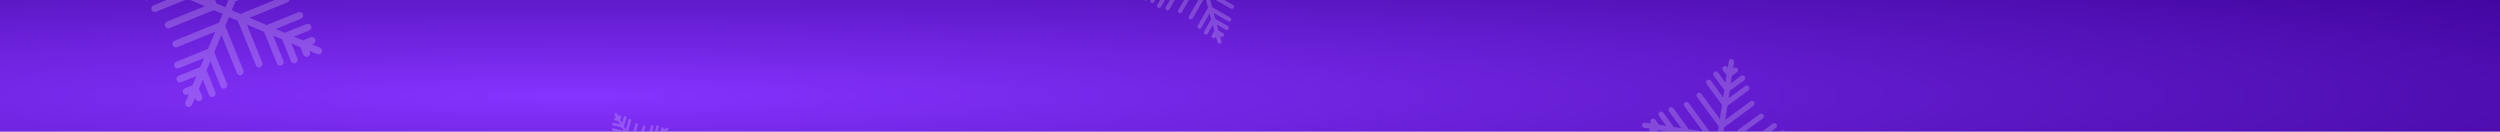 <svg xmlns="http://www.w3.org/2000/svg" width="1900" height="100" viewBox="0 0 1900 100" fill="none"><rect x="0" y="0" width="1900" height="100" fill="#808080" stroke="none"/><g clip-path="url(#clip0_1_9)"><rect width="1900" height="100" fill="white"></rect><path d="M-4.37114e-06 8.39233e-05L0 100L1900 100L1900 8.71702e-07L-4.37114e-06 8.39233e-05Z" fill="url(#paint0_radial_1_9)"></path><g opacity="0.2"><mask id="mask0_1_9" style="mask-type:luminance" maskUnits="userSpaceOnUse" x="81" y="-948" width="1901" height="1344"><path d="M1981 395.415L1981 -948L81 -948L81 395.415L1981 395.415Z" fill="white"></path></mask><g mask="url(#mask0_1_9)"><path d="M140.942 77.571L143.486 71.587L142.538 71.986C141.192 72.535 139.646 71.886 139.097 70.54C138.549 69.193 139.197 67.647 140.543 67.099L146.378 64.705L149.271 57.823L137.701 62.511C136.355 63.059 134.809 62.411 134.26 61.065C133.711 59.718 134.36 58.172 135.706 57.624L152.213 50.941L155.105 44.059L135.956 51.839C134.609 52.388 133.063 51.739 132.515 50.393C131.966 49.046 132.614 47.501 133.961 46.952L157.998 37.178L163.533 24.112L134.659 35.831C133.313 36.38 131.767 35.731 131.218 34.385C130.669 33.038 131.318 31.493 132.664 30.944L166.425 17.23L169.218 10.548L162.536 7.705L128.874 21.319C127.528 21.868 125.982 21.22 125.433 19.873C124.885 18.527 125.533 16.981 126.879 16.432L155.753 4.713L142.688 -0.822L118.601 8.952C117.255 9.5 115.709 8.852 115.16 7.506C114.612 6.159 115.26 4.613 116.606 4.065L135.756 -3.715L128.874 -6.607L112.368 0.075C111.021 0.624 109.475 -0.024 108.927 -1.371C108.378 -2.717 109.026 -4.263 110.373 -4.812L121.942 -9.5L115.061 -12.392L109.226 -9.998C107.879 -9.45 106.334 -10.098 105.785 -11.444C105.236 -12.791 105.885 -14.337 107.231 -14.885L108.179 -15.284L102.194 -17.828C100.848 -18.376 100.2 -19.972 100.798 -21.318C101.347 -22.665 102.942 -23.313 104.289 -22.715L110.273 -20.171L109.874 -21.119C109.326 -22.465 109.974 -24.011 111.32 -24.56C112.667 -25.108 114.213 -24.46 114.761 -23.114L117.155 -17.279L123.987 -14.486L119.299 -26.056C118.751 -27.402 119.399 -28.948 120.746 -29.497C122.092 -30.046 123.638 -29.397 124.187 -28.051L130.869 -11.544L137.751 -8.652L129.971 -27.801C129.423 -29.148 130.071 -30.694 131.418 -31.242C132.764 -31.791 134.31 -31.143 134.858 -29.796L144.633 -5.759L157.698 -0.224L145.979 -29.098C145.431 -30.444 146.079 -31.99 147.425 -32.539C148.772 -33.087 150.318 -32.439 150.866 -31.093L164.58 2.668L171.263 5.511L174.105 -1.171L160.391 -34.933C159.843 -36.279 160.491 -37.825 161.837 -38.373C163.184 -38.922 164.73 -38.274 165.278 -36.927L176.998 -8.053L182.533 -21.119L172.759 -45.156C172.21 -46.502 172.858 -48.048 174.205 -48.597C175.551 -49.145 177.097 -48.497 177.646 -47.151L185.425 -28.001L188.318 -34.883L181.635 -51.389C181.087 -52.736 181.735 -54.282 183.082 -54.83C184.428 -55.379 185.974 -54.73 186.522 -53.384L191.21 -41.815L194.103 -48.696L191.709 -54.531C191.16 -55.877 191.809 -57.423 193.155 -57.972C194.501 -58.52 196.047 -57.872 196.596 -56.526L196.995 -55.578L199.538 -61.562C200.087 -62.909 201.683 -63.557 203.029 -62.959C204.376 -62.41 205.024 -60.815 204.425 -59.468L201.882 -53.484L202.83 -53.883C204.176 -54.431 205.722 -53.783 206.271 -52.437C206.57 -51.738 206.52 -51.04 206.271 -50.392C206.021 -49.744 205.522 -49.245 204.824 -48.946L198.99 -46.552L196.097 -39.67L207.667 -44.358C209.013 -44.906 210.559 -44.258 211.108 -42.912C211.407 -42.214 211.357 -41.515 211.108 -40.867C210.858 -40.219 210.36 -39.72 209.662 -39.421L193.155 -32.738L190.263 -25.857L209.412 -33.636C210.759 -34.185 212.305 -33.536 212.853 -32.19C213.152 -31.492 213.103 -30.794 212.853 -30.145C212.604 -29.497 212.105 -28.998 211.407 -28.699L187.37 -18.925L181.835 -5.859L210.709 -17.578C212.055 -18.127 213.601 -17.479 214.15 -16.132C214.449 -15.434 214.399 -14.736 214.15 -14.088C213.9 -13.439 213.402 -12.941 212.704 -12.641L178.942 1.073L176.1 7.755L182.782 10.598L216.543 -3.116C217.89 -3.665 219.436 -3.017 219.984 -1.67C220.284 -0.972 220.234 -0.274 219.984 0.374C219.735 1.023 219.236 1.521 218.538 1.821L189.664 13.54L202.73 19.075L226.767 9.301C228.113 8.752 229.659 9.401 230.208 10.747C230.507 11.445 230.457 12.143 230.208 12.792C229.958 13.44 229.459 13.939 228.761 14.238L209.612 22.017L216.494 24.91L233 18.227C234.347 17.679 235.893 18.327 236.441 19.674C236.74 20.372 236.69 21.07 236.441 21.718C236.192 22.367 235.693 22.865 234.995 23.165L223.425 27.852L230.307 30.745L236.142 28.351C237.488 27.802 239.034 28.451 239.583 29.797C239.882 30.495 239.832 31.193 239.583 31.842C239.334 32.49 238.835 32.989 238.137 33.288L237.189 33.687L243.173 36.23C244.52 36.779 245.168 38.374 244.57 39.721C244.021 41.067 242.425 41.716 241.079 41.117L235.095 38.574L235.494 39.521C235.793 40.22 235.743 40.918 235.494 41.566C235.244 42.214 234.746 42.713 234.047 43.012C232.701 43.561 231.155 42.913 230.606 41.566L228.213 35.731L221.331 32.839L226.019 44.409C226.318 45.107 226.268 45.805 226.019 46.453C225.769 47.102 225.271 47.6 224.572 47.899C223.226 48.448 221.68 47.8 221.131 46.453L214.449 29.947L207.567 27.054L215.347 46.204C215.646 46.902 215.596 47.6 215.347 48.248C215.097 48.897 214.599 49.395 213.9 49.695C212.554 50.243 211.008 49.595 210.46 48.248L200.685 24.212L187.62 18.676L199.339 47.55C199.638 48.248 199.588 48.947 199.339 49.595C199.089 50.243 198.591 50.742 197.893 51.041C196.546 51.59 195 50.941 194.452 49.595L180.738 15.834L174.055 12.991L171.213 19.674L184.927 53.435C185.226 54.133 185.176 54.831 184.927 55.48C184.677 56.128 184.179 56.627 183.48 56.926C182.134 57.474 180.588 56.826 180.04 55.48L168.32 26.605L162.785 39.671L172.559 63.708C172.858 64.406 172.809 65.104 172.559 65.752C172.31 66.401 171.811 66.899 171.113 67.199C169.767 67.747 168.221 67.099 167.672 65.752L159.893 46.603L157 53.485L163.683 69.991C163.982 70.689 163.932 71.388 163.683 72.036C163.433 72.684 162.935 73.183 162.236 73.482C160.89 74.031 159.344 73.382 158.795 72.036L154.108 60.466L151.215 67.348L153.609 73.183C153.908 73.881 153.858 74.579 153.609 75.228C153.36 75.876 152.861 76.374 152.163 76.674C150.816 77.222 149.271 76.574 148.722 75.228L148.323 74.28L145.83 79.666C145.281 81.012 143.685 81.661 142.339 81.062C140.992 80.514 140.394 78.918 140.942 77.571Z" fill="white"></path></g><mask id="mask1_1_9" style="mask-type:luminance" maskUnits="userSpaceOnUse" x="81" y="-948" width="1901" height="1344"><path d="M1981 395.415L1981 -948L81 -948L81 395.415L1981 395.415Z" fill="white"></path></mask><g mask="url(#mask1_1_9)"><path d="M495.31 137.613L494.113 135.469L494.013 135.818C493.863 136.367 493.315 136.666 492.766 136.516C492.218 136.367 491.919 135.818 492.068 135.27L492.716 132.976L491.32 130.482L490.024 135.07C489.874 135.619 489.325 135.918 488.777 135.768C488.228 135.619 487.929 135.07 488.079 134.522L489.874 127.989L488.478 125.495L486.383 133.075C486.234 133.624 485.685 133.923 485.136 133.773C484.588 133.624 484.289 133.075 484.438 132.527L487.081 123.002L484.438 118.314L481.247 129.734C481.097 130.283 480.549 130.582 480 130.432C479.451 130.283 479.152 129.734 479.302 129.186L483.042 115.821L481.696 113.427L479.302 114.773L475.562 128.138C475.412 128.687 474.864 128.986 474.315 128.836C473.766 128.687 473.467 128.138 473.617 127.59L476.808 116.17L472.121 118.813L469.478 128.338C469.328 128.886 468.78 129.186 468.231 129.036C467.682 128.886 467.383 128.338 467.533 127.789L469.627 120.209L467.134 121.606L465.339 128.138C465.189 128.687 464.64 128.986 464.092 128.836C463.543 128.687 463.244 128.138 463.394 127.59L464.69 123.002L462.197 124.398L461.549 126.692C461.399 127.241 460.85 127.54 460.302 127.39C459.753 127.241 459.454 126.692 459.604 126.144L459.703 125.794L457.559 126.991C457.06 127.291 456.462 127.091 456.163 126.592C455.864 126.094 456.063 125.495 456.562 125.196L458.706 123.999L458.357 123.899C457.808 123.75 457.509 123.201 457.659 122.653C457.808 122.104 458.357 121.805 458.905 121.955L461.199 122.603L463.693 121.207L459.105 119.91C458.556 119.76 458.257 119.212 458.407 118.663C458.556 118.115 459.105 117.815 459.654 117.965L466.186 119.76L468.68 118.364L461.1 116.27C460.551 116.12 460.252 115.571 460.402 115.023C460.551 114.474 461.1 114.175 461.648 114.325L471.173 116.968L475.861 114.325L464.441 111.133C463.892 110.983 463.593 110.435 463.743 109.886C463.892 109.338 464.441 109.039 464.989 109.188L478.354 112.928L480.748 111.582L479.402 109.188L466.037 105.448C465.488 105.298 465.189 104.75 465.339 104.201C465.488 103.653 466.037 103.354 466.585 103.503L478.005 106.695L475.362 102.007L465.837 99.364C465.289 99.214 464.989 98.666 465.139 98.117C465.289 97.569 465.837 97.27 466.386 97.419L473.966 99.514L472.57 97.02L466.037 95.225C465.488 95.075 465.189 94.527 465.339 93.978C465.488 93.43 466.037 93.13 466.585 93.28L471.173 94.577L469.777 92.083L467.483 91.435C466.934 91.285 466.635 90.737 466.785 90.188C466.934 89.64 467.483 89.34 468.031 89.49L468.381 89.59L467.184 87.445C466.884 86.947 467.084 86.348 467.583 86.049C468.081 85.75 468.68 85.949 468.979 86.448L469.976 88.692L470.076 88.343C470.226 87.794 470.774 87.495 471.323 87.645C471.572 87.695 471.821 87.894 471.921 88.144C472.071 88.393 472.071 88.642 472.021 88.892L471.373 91.186L472.769 93.679L474.066 89.091C474.215 88.543 474.764 88.243 475.312 88.393C475.562 88.443 475.811 88.642 475.911 88.892C476.06 89.141 476.06 89.39 476.01 89.64L474.215 96.172L475.612 98.666L477.706 91.086C477.856 90.537 478.404 90.238 478.953 90.388C479.202 90.438 479.451 90.637 479.551 90.886C479.701 91.136 479.701 91.385 479.651 91.634L477.008 101.159L479.651 105.847L482.842 94.427C482.992 93.879 483.541 93.579 484.089 93.729C484.339 93.779 484.588 93.978 484.688 94.228C484.837 94.477 484.837 94.726 484.787 94.976L481.047 108.34L482.394 110.734L484.787 109.388L488.528 96.023C488.677 95.474 489.226 95.175 489.774 95.325C490.024 95.374 490.273 95.574 490.373 95.823C490.522 96.073 490.522 96.322 490.472 96.571L487.281 107.991L491.968 105.348L494.612 95.823C494.761 95.275 495.31 94.976 495.858 95.125C496.108 95.175 496.357 95.374 496.457 95.624C496.606 95.873 496.606 96.123 496.556 96.372L494.462 103.952L496.955 102.556L498.751 96.023C498.9 95.474 499.449 95.175 499.997 95.325C500.247 95.374 500.496 95.574 500.596 95.823C500.745 96.073 500.745 96.322 500.696 96.571L499.399 101.159L501.892 99.763L502.541 97.469C502.69 96.921 503.239 96.621 503.787 96.771C504.037 96.821 504.286 97.02 504.386 97.269C504.535 97.519 504.535 97.768 504.486 98.018L504.386 98.367L506.53 97.17C507.029 96.871 507.627 97.07 507.926 97.569C508.226 98.067 508.026 98.666 507.528 98.965L505.383 100.162L505.732 100.262C505.982 100.312 506.231 100.511 506.331 100.76C506.48 101.01 506.48 101.259 506.43 101.508C506.281 102.057 505.732 102.356 505.184 102.207L502.89 101.558L500.396 102.955L504.984 104.251C505.234 104.301 505.483 104.501 505.583 104.75C505.682 104.999 505.732 105.249 505.682 105.498C505.533 106.046 504.984 106.346 504.436 106.196L497.903 104.401L495.409 105.797L502.989 107.892C503.239 107.941 503.488 108.141 503.588 108.39C503.737 108.64 503.738 108.889 503.688 109.138C503.538 109.687 502.989 109.986 502.441 109.836L492.916 107.193L488.228 109.836L499.648 113.028C499.898 113.078 500.147 113.277 500.247 113.527C500.396 113.776 500.396 114.025 500.346 114.275C500.197 114.823 499.648 115.123 499.1 114.973L485.735 111.233L483.341 112.579L484.688 114.973L498.052 118.713C498.302 118.763 498.551 118.962 498.651 119.212C498.8 119.461 498.8 119.71 498.751 119.96C498.601 120.508 498.052 120.808 497.504 120.658L486.084 117.466L488.727 122.154L498.252 124.797C498.501 124.847 498.751 125.046 498.85 125.296C499 125.545 499 125.794 498.95 126.044C498.8 126.592 498.252 126.892 497.703 126.742L490.123 124.648L491.52 127.141L498.052 128.936C498.302 129.036 498.551 129.186 498.651 129.435C498.8 129.684 498.8 129.934 498.751 130.183C498.601 130.731 498.052 131.031 497.504 130.881L492.916 129.584L494.312 132.078L496.606 132.726C496.856 132.826 497.105 132.976 497.205 133.225C497.354 133.474 497.354 133.724 497.304 133.973C497.155 134.522 496.606 134.821 496.058 134.671L495.709 134.571L496.905 136.716C497.205 137.214 497.005 137.813 496.507 138.112C496.207 138.262 495.559 138.112 495.31 137.613Z" fill="white"></path></g><mask id="mask2_1_9" style="mask-type:luminance" maskUnits="userSpaceOnUse" x="81" y="-948" width="1901" height="1344"><path d="M1981 395.415L1981 -948L81 -948L81 395.415L1981 395.415Z" fill="white"></path></mask><g mask="url(#mask2_1_9)"><path d="M1296.15 160.802L1296.9 155.915L1296.3 156.364C1295.4 157.012 1294.11 156.813 1293.46 155.915C1292.81 155.018 1293.01 153.721 1293.91 153.073L1297.8 150.23L1298.65 144.595L1290.97 150.23C1290.07 150.878 1288.77 150.679 1288.12 149.781C1287.48 148.884 1287.67 147.587 1288.57 146.939L1299.54 138.91L1300.39 133.275L1287.67 142.6C1286.78 143.248 1285.48 143.049 1284.83 142.151C1284.18 141.254 1284.38 139.957 1285.28 139.309L1301.24 127.59L1302.88 116.868L1283.74 130.931C1282.84 131.579 1281.54 131.38 1280.89 130.482C1280.24 129.584 1280.44 128.288 1281.34 127.64L1303.78 111.133L1304.63 105.647L1299.14 104.8L1276.7 121.306C1275.81 121.955 1274.51 121.755 1273.86 120.857C1273.21 119.96 1273.41 118.663 1274.31 118.015L1293.46 103.952L1282.74 102.306L1266.78 114.025C1265.88 114.674 1264.64 114.474 1263.94 113.577C1263.29 112.679 1263.49 111.382 1264.39 110.734L1277.1 101.409L1271.47 100.561L1260.55 108.59C1259.65 109.238 1258.35 109.039 1257.7 108.141C1257.06 107.243 1257.25 105.947 1258.15 105.298L1265.83 99.663L1260.2 98.815L1256.31 101.658C1255.41 102.306 1254.11 102.107 1253.46 101.209C1252.82 100.311 1253.02 99.015 1253.91 98.367L1254.51 97.918L1249.62 97.17C1248.53 97.02 1247.78 95.973 1247.93 94.876C1248.08 93.779 1249.13 93.031 1250.22 93.18L1255.11 93.928L1254.66 93.33C1254.01 92.432 1254.21 91.136 1255.11 90.487C1256.01 89.839 1257.3 90.038 1257.95 90.936L1260.8 94.826L1266.43 95.674L1260.8 87.994C1260.15 87.096 1260.35 85.8 1261.24 85.151C1262.14 84.503 1263.44 84.703 1264.09 85.6L1272.12 96.522L1277.75 97.369L1268.43 84.653C1267.78 83.755 1267.98 82.459 1268.87 81.81C1269.77 81.162 1271.07 81.361 1271.72 82.259L1283.44 98.217L1294.16 99.863L1280.09 80.713C1279.45 79.815 1279.65 78.519 1280.54 77.871C1281.44 77.222 1282.69 77.422 1283.39 78.319L1299.89 100.76L1305.38 101.608L1306.23 96.123L1289.72 73.682C1289.07 72.784 1289.27 71.537 1290.17 70.839C1291.07 70.191 1292.36 70.39 1293.01 71.288L1307.07 90.438L1308.72 79.716L1297 63.758C1296.35 62.86 1296.55 61.563 1297.45 60.915C1298.35 60.267 1299.64 60.466 1300.29 61.364L1309.62 74.081L1310.46 68.445L1302.44 57.524C1301.79 56.626 1301.99 55.33 1302.88 54.681C1303.78 54.033 1305.08 54.233 1305.73 55.13L1311.36 62.81L1312.21 57.175L1309.37 53.285C1308.72 52.388 1308.92 51.091 1309.82 50.443C1310.71 49.794 1312.01 49.994 1312.66 50.892L1313.11 51.49L1313.86 46.603C1314.01 45.506 1315.05 44.758 1316.15 44.907C1317.25 45.057 1318 46.104 1317.85 47.201L1317.1 52.088L1317.7 51.639C1318.59 50.991 1319.89 51.191 1320.54 52.088C1320.89 52.537 1320.99 53.086 1320.89 53.584C1320.79 54.083 1320.54 54.582 1320.09 54.931L1316.2 57.773L1315.35 63.409L1323.03 57.773C1323.93 57.125 1325.23 57.325 1325.87 58.222C1326.22 58.671 1326.32 59.22 1326.22 59.718C1326.12 60.217 1325.87 60.716 1325.43 61.065L1314.5 69.094L1313.66 74.729L1326.37 65.403C1327.27 64.755 1328.57 64.954 1329.22 65.852C1329.56 66.301 1329.66 66.85 1329.56 67.348C1329.46 67.847 1329.22 68.346 1328.77 68.695L1312.81 80.414L1311.16 91.136L1330.31 77.073C1331.21 76.424 1332.51 76.624 1333.16 77.522C1333.5 77.97 1333.6 78.519 1333.5 79.017C1333.4 79.516 1333.16 80.015 1332.71 80.364L1310.27 96.871L1309.42 102.356L1314.9 103.204L1337.34 86.697C1338.24 86.049 1339.54 86.249 1340.19 87.146C1340.54 87.595 1340.64 88.144 1340.54 88.642C1340.44 89.141 1340.19 89.64 1339.74 89.989L1320.59 104.052L1331.31 105.697L1347.27 93.978C1348.17 93.33 1349.46 93.529 1350.11 94.427C1350.46 94.876 1350.56 95.424 1350.46 95.923C1350.36 96.422 1350.11 96.92 1349.66 97.269L1336.95 106.595L1342.58 107.443L1353.55 99.414C1354.45 98.766 1355.75 98.965 1356.39 99.863C1356.74 100.311 1356.84 100.86 1356.74 101.359C1356.64 101.857 1356.39 102.356 1355.95 102.705L1348.27 108.34L1353.9 109.188L1357.79 106.346C1358.69 105.697 1359.98 105.897 1360.63 106.794C1360.98 107.243 1361.08 107.792 1360.98 108.29C1360.88 108.789 1360.63 109.288 1360.18 109.637L1359.59 110.086L1364.47 110.834C1365.57 110.983 1366.32 112.031 1366.17 113.128C1366.02 114.225 1364.97 114.973 1363.87 114.823L1358.99 114.075L1359.44 114.674C1359.78 115.123 1359.88 115.671 1359.78 116.17C1359.69 116.668 1359.44 117.167 1358.99 117.516C1358.09 118.164 1356.79 117.965 1356.14 117.067L1353.3 113.178L1347.67 112.33L1353.3 120.01C1353.65 120.458 1353.75 121.007 1353.65 121.506C1353.55 122.004 1353.3 122.503 1352.85 122.852C1351.96 123.5 1350.66 123.301 1350.01 122.403L1341.98 111.482L1336.35 110.634L1345.67 123.351C1346.02 123.8 1346.12 124.348 1346.02 124.847C1345.92 125.346 1345.67 125.844 1345.22 126.193C1344.33 126.842 1343.03 126.642 1342.38 125.745L1330.66 109.787L1319.94 108.141L1334 127.29C1334.35 127.739 1334.45 128.288 1334.35 128.787C1334.25 129.285 1334 129.784 1333.55 130.133C1332.66 130.781 1331.36 130.582 1330.71 129.684L1314.2 107.243L1308.72 106.395L1307.87 111.881L1324.38 134.322C1324.73 134.771 1324.83 135.319 1324.73 135.818C1324.63 136.317 1324.38 136.815 1323.93 137.164C1323.03 137.813 1321.74 137.613 1321.09 136.716L1307.02 117.566L1305.38 128.288L1317.1 144.246C1317.45 144.695 1317.55 145.243 1317.45 145.742C1317.35 146.241 1317.1 146.739 1316.65 147.088C1315.75 147.737 1314.45 147.537 1313.81 146.64L1304.48 133.923L1303.63 139.558L1311.66 150.479C1312.01 150.928 1312.11 151.477 1312.01 151.976C1311.91 152.474 1311.66 152.973 1311.21 153.322C1310.32 153.97 1309.02 153.771 1308.37 152.873L1302.74 145.193L1301.89 150.829L1304.73 154.718C1305.08 155.167 1305.18 155.716 1305.08 156.214C1304.98 156.713 1304.73 157.212 1304.28 157.561C1303.38 158.209 1302.09 158.01 1301.44 157.112L1300.99 156.514L1300.24 161.401C1300.09 162.498 1299.04 163.246 1297.95 163.096C1296.75 162.947 1296 161.949 1296.15 160.802Z" fill="white"></path></g><mask id="mask3_1_9" style="mask-type:luminance" maskUnits="userSpaceOnUse" x="81" y="-948" width="1901" height="1344"><path d="M1981 395.415L1981 -948L81 -948L81 395.415L1981 395.415Z" fill="white"></path></mask><g mask="url(#mask3_1_9)"><path d="M925.129 31.592L924.082 27.802L923.782 28.301C923.334 29.049 922.336 29.348 921.588 28.899C920.84 28.451 920.541 27.453 920.99 26.705L922.885 23.364L921.688 18.976L917.898 25.558C917.449 26.306 916.452 26.605 915.704 26.157C914.956 25.708 914.656 24.71 915.105 23.962L920.491 14.587L919.294 10.199L913.061 21.07C912.612 21.818 911.614 22.117 910.866 21.669C910.118 21.22 909.819 20.222 910.268 19.474L918.147 5.81L915.903 -2.518L906.478 13.839C906.029 14.587 905.032 14.886 904.284 14.438C903.536 13.989 903.237 12.991 903.685 12.243L914.706 -6.906L913.559 -11.145L909.321 -9.998L898.299 9.151C897.851 9.899 896.853 10.199 896.105 9.75C895.357 9.301 895.058 8.304 895.507 7.556L904.932 -8.801L896.604 -6.557L888.725 7.107C888.276 7.855 887.278 8.154 886.53 7.705C885.782 7.256 885.483 6.259 885.932 5.511L892.166 -5.36L887.777 -4.164L882.391 5.212C881.943 5.96 880.945 6.259 880.197 5.81C879.449 5.361 879.15 4.364 879.599 3.616L883.389 -2.967L879 -1.77L877.155 1.472C876.706 2.22 875.709 2.519 874.961 2.07C874.213 1.621 873.914 0.624 874.362 -0.124L874.662 -0.673L870.872 0.374C870.024 0.624 869.126 0.075 868.877 -0.772C868.628 -1.62 869.176 -2.518 870.024 -2.767L873.814 -3.814L873.265 -4.114C872.517 -4.563 872.218 -5.56 872.667 -6.308C873.116 -7.056 874.113 -7.355 874.861 -6.906L878.202 -5.011L882.591 -6.208L876.008 -9.998C875.26 -10.447 874.961 -11.444 875.41 -12.192C875.859 -12.941 876.856 -13.24 877.604 -12.791L886.979 -7.405L891.368 -8.602L880.496 -14.835C879.748 -15.284 879.449 -16.282 879.898 -17.03C880.347 -17.778 881.344 -18.077 882.092 -17.628L895.756 -9.749L904.084 -11.993L887.677 -21.418C886.929 -21.867 886.63 -22.864 887.079 -23.612C887.528 -24.36 888.525 -24.66 889.273 -24.211L908.423 -13.19L912.662 -14.337L911.515 -18.576L892.365 -29.597C891.617 -30.046 891.318 -31.043 891.767 -31.791C892.216 -32.539 893.213 -32.838 893.961 -32.389L910.368 -22.964L908.124 -31.292L894.46 -39.171C893.712 -39.62 893.412 -40.618 893.861 -41.366C894.31 -42.114 895.307 -42.413 896.055 -41.964L906.927 -35.73L905.73 -40.119L896.355 -45.505C895.607 -45.954 895.307 -46.951 895.756 -47.699C896.205 -48.447 897.202 -48.746 897.95 -48.297L904.533 -44.507L903.336 -48.896L899.995 -50.791C899.247 -51.24 898.948 -52.237 899.397 -52.985C899.845 -53.733 900.843 -54.032 901.591 -53.584L902.139 -53.284L901.092 -57.074C900.843 -57.922 901.391 -58.82 902.239 -59.069C903.087 -59.318 903.985 -58.77 904.234 -57.922L905.281 -54.132L905.58 -54.681C906.029 -55.429 907.026 -55.728 907.775 -55.279C908.173 -55.08 908.423 -54.681 908.523 -54.282C908.622 -53.883 908.572 -53.434 908.373 -53.035L906.478 -49.694L907.675 -45.305L911.465 -51.888C911.914 -52.636 912.911 -52.935 913.659 -52.486C914.058 -52.287 914.307 -51.888 914.407 -51.489C914.507 -51.09 914.457 -50.641 914.257 -50.242L908.872 -40.867L910.069 -36.478L916.302 -47.35C916.751 -48.098 917.748 -48.397 918.496 -47.948C918.895 -47.749 919.145 -47.35 919.244 -46.951C919.344 -46.552 919.294 -46.103 919.095 -45.704L911.215 -32.04L913.46 -23.712L922.885 -40.119C923.334 -40.867 924.331 -41.166 925.079 -40.717C925.478 -40.518 925.727 -40.119 925.827 -39.72C925.927 -39.321 925.877 -38.872 925.677 -38.473L914.656 -19.324L915.803 -15.085L920.042 -16.232L931.063 -35.381C931.512 -36.129 932.509 -36.429 933.257 -35.98C933.656 -35.78 933.906 -35.381 934.006 -34.982C934.105 -34.584 934.055 -34.135 933.856 -33.736L924.431 -17.329L932.759 -19.573L940.638 -33.237C941.087 -33.985 942.084 -34.284 942.832 -33.836C943.231 -33.636 943.481 -33.237 943.58 -32.838C943.68 -32.439 943.63 -31.99 943.431 -31.591L937.197 -20.72L941.586 -21.917L946.971 -31.292C947.42 -32.04 948.418 -32.339 949.166 -31.891C949.565 -31.691 949.814 -31.292 949.914 -30.893C950.013 -30.494 949.964 -30.045 949.764 -29.646L945.974 -23.064L950.362 -24.261L952.258 -27.602C952.706 -28.35 953.704 -28.649 954.452 -28.2C954.851 -28.001 955.1 -27.602 955.2 -27.203C955.3 -26.804 955.25 -26.355 955.05 -25.956L954.751 -25.408L958.541 -26.455C959.389 -26.704 960.286 -26.156 960.536 -25.308C960.785 -24.46 960.236 -23.562 959.389 -23.313L955.599 -22.266L956.147 -21.967C956.546 -21.767 956.796 -21.368 956.895 -20.969C956.995 -20.57 956.945 -20.122 956.746 -19.723C956.297 -18.975 955.299 -18.675 954.551 -19.124L951.21 -21.019L946.822 -19.822L953.404 -16.032C953.803 -15.833 954.053 -15.434 954.152 -15.035C954.252 -14.636 954.202 -14.187 954.003 -13.788C953.554 -13.04 952.557 -12.741 951.809 -13.19L942.433 -18.576L938.045 -17.379L948.916 -11.145C949.315 -10.946 949.565 -10.547 949.664 -10.148C949.764 -9.749 949.714 -9.3 949.515 -8.901C949.066 -8.153 948.069 -7.854 947.32 -8.303L933.656 -16.182L925.328 -13.938L941.685 -4.513C942.084 -4.313 942.334 -3.914 942.433 -3.515C942.533 -3.116 942.483 -2.667 942.284 -2.269C941.835 -1.521 940.838 -1.221 940.09 -1.67L920.94 -12.691L916.701 -11.544L917.848 -7.305L936.998 3.716C937.397 3.915 937.646 4.314 937.746 4.713C937.845 5.112 937.796 5.561 937.596 5.96C937.147 6.708 936.15 7.007 935.402 6.558L919.045 -2.867L921.289 5.461L934.953 13.34C935.352 13.54 935.601 13.939 935.701 14.338C935.801 14.737 935.751 15.185 935.551 15.585C935.103 16.332 934.105 16.632 933.357 16.183L922.486 9.949L923.683 14.338L933.058 19.724C933.457 19.923 933.706 20.322 933.806 20.721C933.906 21.12 933.856 21.569 933.656 21.968C933.208 22.716 932.21 23.015 931.462 22.566L924.88 18.776L926.076 23.165L929.418 25.06C929.817 25.259 930.066 25.658 930.166 26.057C930.265 26.456 930.216 26.905 930.016 27.304C929.567 28.052 928.57 28.351 927.822 27.902L927.273 27.603L928.321 31.393C928.57 32.241 928.021 33.138 927.173 33.388C926.226 32.939 925.328 32.44 925.129 31.592Z" fill="white"></path></g></g></g><defs><radialGradient id="paint0_radial_1_9" cx="0" cy="0" r="1" gradientUnits="userSpaceOnUse" gradientTransform="translate(435.016 73.174) rotate(-90) scale(148.899 2000.33)"><stop stop-color="#8533FF"></stop><stop offset="1" stop-color="#3A0094"></stop></radialGradient><clipPath id="clip0_1_9"><rect width="1900" height="100" fill="white"></rect></clipPath></defs></svg>